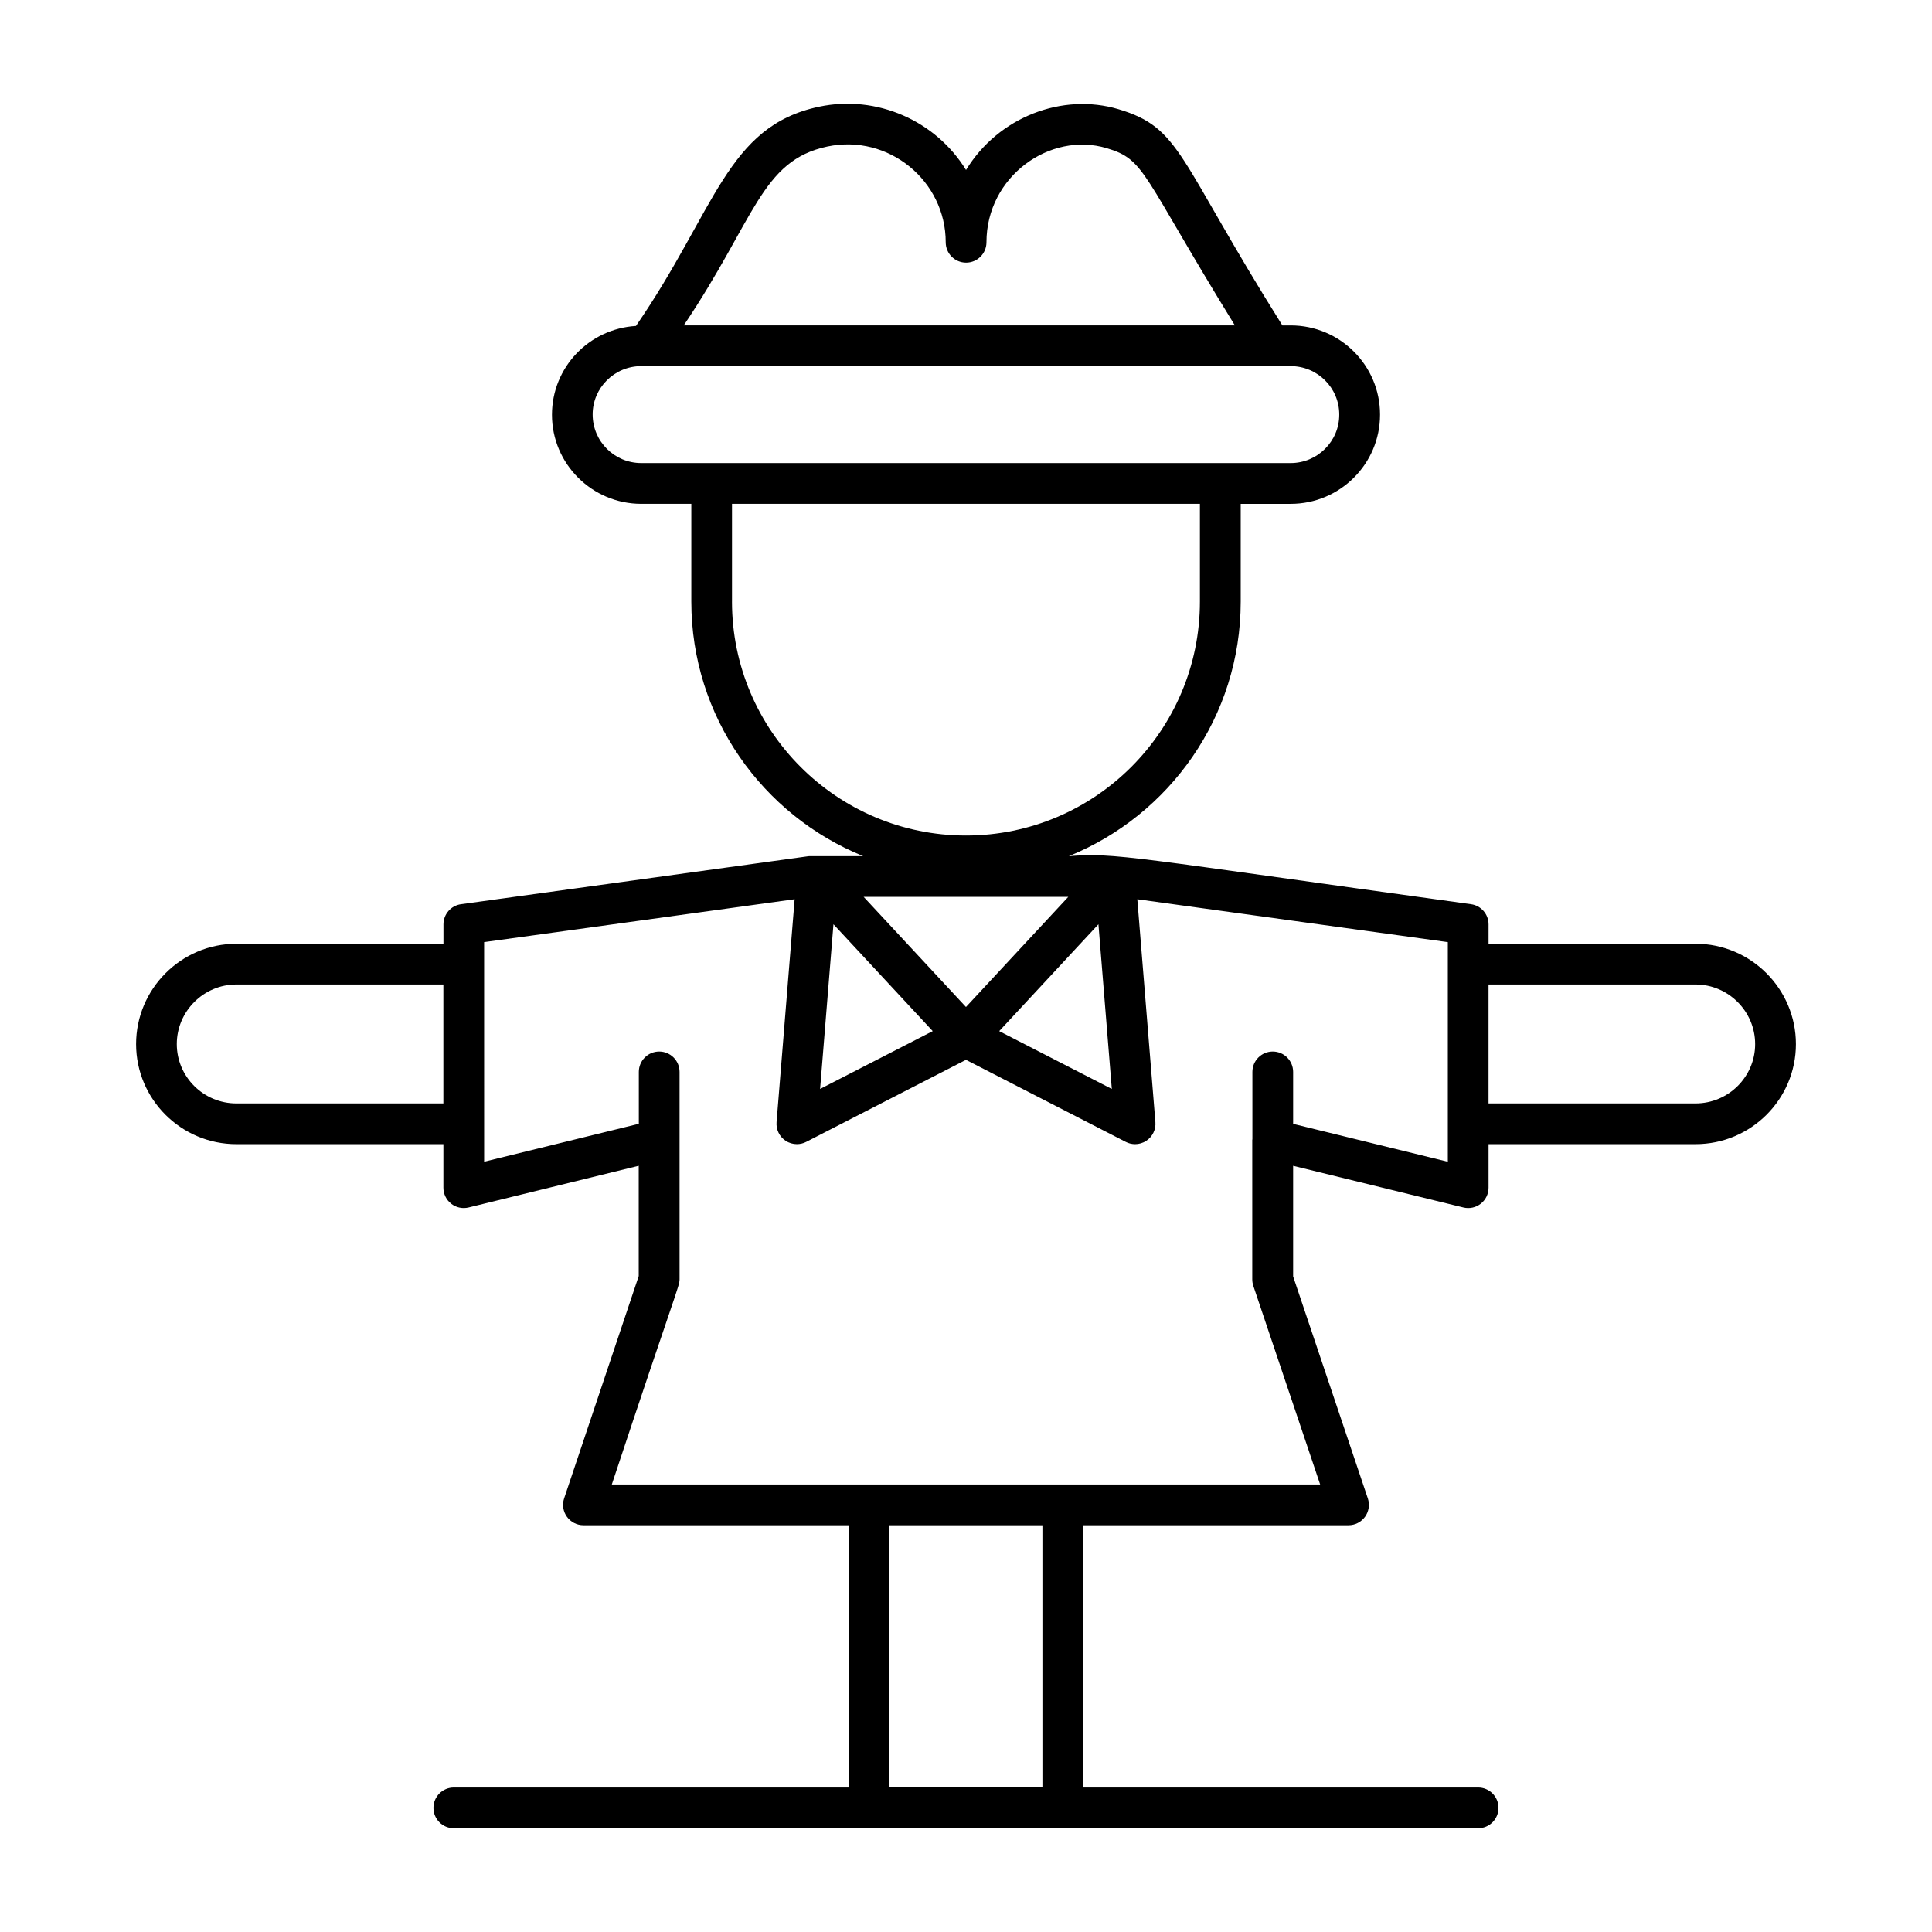 <?xml version="1.0" encoding="UTF-8"?>
<!-- Uploaded to: SVG Repo, www.svgrepo.com, Generator: SVG Repo Mixer Tools -->
<svg fill="#000000" width="800px" height="800px" version="1.1" viewBox="144 144 512 512" xmlns="http://www.w3.org/2000/svg">
 <path d="m206.64 447.21h54.863v11.539c0 1.66 0.758 3.223 2.066 4.246 1.309 1.031 3 1.387 4.617 0.996l45.082-11.051v29.223l-19.766 58.922c-0.555 1.648-0.281 3.461 0.738 4.871 1.012 1.41 2.644 2.246 4.379 2.246h70.309v69.508h-104.66c-2.981 0-5.398 2.418-5.398 5.398s2.418 5.398 5.398 5.398h271.45c2.981 0 5.398-2.418 5.398-5.398s-2.418-5.398-5.398-5.398h-104.66v-69.508h70.312c1.734 0 3.367-0.836 4.387-2.25 1.012-1.41 1.285-3.223 0.73-4.871l-19.793-58.816v-29.316l45.109 11.043c1.609 0.398 3.316 0.027 4.617-0.996 1.309-1.023 2.066-2.586 2.066-4.246v-11.539h54.863c14.66 0 26.59-11.898 26.59-26.523 0-14.617-11.945-26.586-26.59-26.586h-54.863v-5.133c0-2.695-1.988-4.981-4.66-5.348-90.926-12.539-94.047-13.684-106.57-12.734 26.668-10.812 45.547-36.953 45.547-67.457v-25.906h13.242c13.059 0 23.68-10.59 23.68-23.605v-0.074c0-13.016-10.621-23.605-23.68-23.605h-2.199c-27.879-44.445-26.766-52.344-43.473-57.316-14.75-4.375-31.734 1.98-40.363 16.121-8.02-13.055-23.652-20.008-38.953-16.77-24.469 5.164-27.324 27.309-48.516 58.105-12.391 0.746-22.262 10.934-22.262 23.535 0 13.016 10.621 23.605 23.68 23.605h13.25v25.906c0 30.504 18.879 56.645 45.551 67.457-15.688 0.02-14.121-0.027-14.723 0.051l-91.855 12.688c-2.672 0.367-4.66 2.652-4.66 5.348v5.133h-54.871c-14.625 0-26.582 11.949-26.582 26.586 0 14.625 11.93 26.523 26.582 26.523zm156.63-264.38c16.207-3.406 31.355 9.082 31.355 25.375 0 2.981 2.418 5.398 5.398 5.398 2.981 0 5.398-2.418 5.398-5.398 0-17.469 16.852-29.41 31.859-24.941 10.34 3.074 9.082 6.586 33.969 46.965h-146.05c18.906-28.066 20.484-43.691 38.066-47.398zm-62.211 71.004c0-7.062 5.777-12.809 12.883-12.809h172.09c7.106 0 12.883 5.746 12.883 12.809v0.074c0 7.062-5.777 12.809-12.883 12.809-24.418 0-143.53-0.004-172.09 0-7.106 0-12.883-5.746-12.883-12.883zm36.93 49.586v-25.906h124v25.906c0 34.188-27.812 62.004-62 62.004-34.184 0-62.004-27.816-62.004-62.004zm82.262 314.29h-40.527v-69.508h40.527zm173.09-212.81c8.617 0 15.793 7.047 15.793 15.789 0 8.672-7.086 15.727-15.793 15.727h-54.863v-31.516zm-154.7 27.68-29.844-15.324 26.301-28.316zm-38.648-21.715-27.121-29.184h54.234zm-35.117-21.926 26.309 28.316-29.852 15.328zm-92.578 4.731 82.289-11.363-4.789 59.07c-0.16 1.953 0.754 3.836 2.383 4.922 0.898 0.605 1.945 0.91 2.996 0.91 0.844 0 1.688-0.195 2.469-0.598l42.348-21.746 42.348 21.75c0.781 0.402 1.625 0.598 2.469 0.598 1.047 0 2.094-0.305 2.996-0.91 1.629-1.086 2.543-2.969 2.383-4.922l-4.789-59.07 82.289 11.363v58.199l-40.996-10.039v-13.77c0-2.981-2.418-5.398-5.398-5.398s-5.398 2.418-5.398 5.398v17.844c0 0.055-0.035 0.098-0.035 0.152v36.984c0 0.586 0.098 1.168 0.281 1.723l17.711 52.637h-187.72c16.855-50.844 17.957-52.52 17.957-54.363v-54.977c0-2.981-2.418-5.398-5.398-5.398s-5.398 2.418-5.398 5.398v13.754l-40.992 10.047c-0.004-1.359-0.004-61.332-0.004-58.195zm-65.664 11.23h54.863v31.516h-54.863c-8.703 0-15.785-7.055-15.785-15.727 0-8.691 7.121-15.789 15.785-15.789z"/>
</svg>